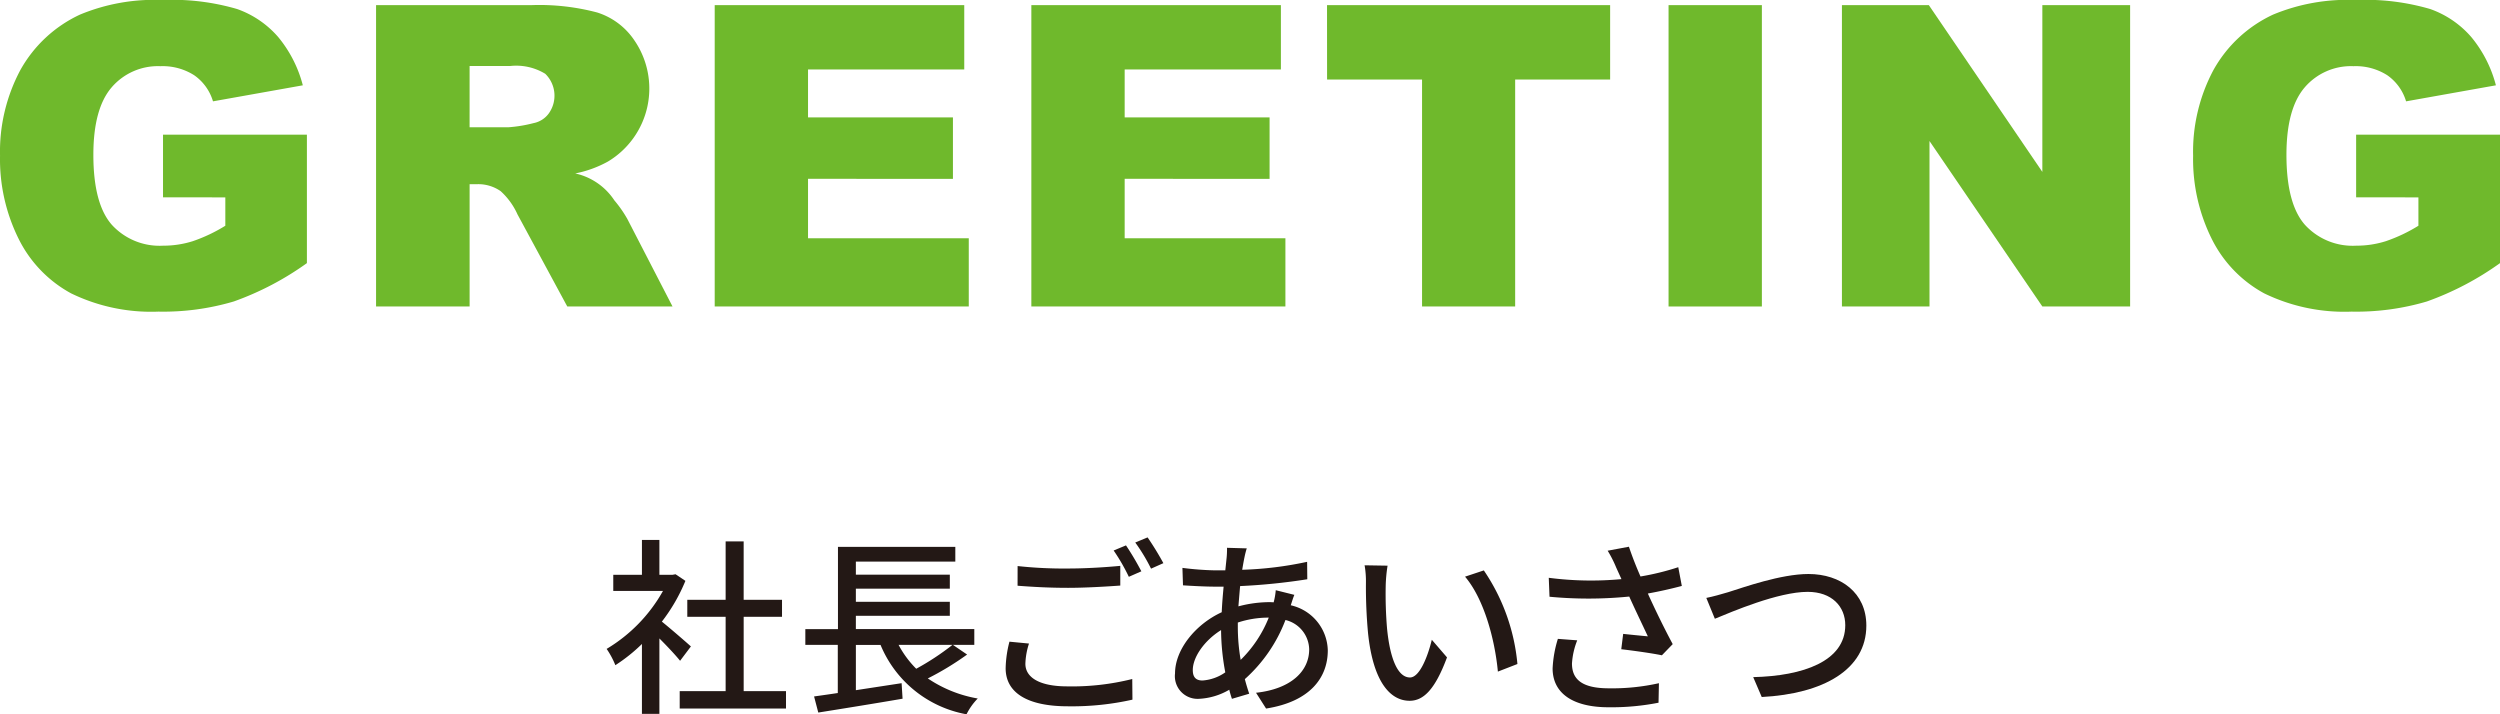 <svg id="レイヤー_1" data-name="レイヤー 1" xmlns="http://www.w3.org/2000/svg" viewBox="0 0 237.541 67.864"><defs><style>.cls-1{fill:#6fb92c;}.cls-2{fill:#231815;}</style></defs><path class="cls-1" d="M317.718,282.818v-5.957H331.39v12.207a28.036,28.036,0,0,1-6.944,3.643,23.577,23.577,0,0,1-7.158.966,17.4,17.4,0,0,1-8.31-1.738A11.9,11.9,0,0,1,304,286.763a17,17,0,0,1-1.768-7.89,16.473,16.473,0,0,1,1.934-8.154,12.52,12.52,0,0,1,5.664-5.264,18.426,18.426,0,0,1,7.832-1.387,22.009,22.009,0,0,1,7.1.859,9.221,9.221,0,0,1,3.906,2.667,11.83,11.83,0,0,1,2.334,4.58l-8.535,1.523a4.621,4.621,0,0,0-1.787-2.48,5.575,5.575,0,0,0-3.213-.86,5.792,5.792,0,0,0-4.639,2.022q-1.728,2.02-1.728,6.4,0,4.649,1.748,6.641a6.142,6.142,0,0,0,4.873,1.992,9.286,9.286,0,0,0,2.832-.43,15.243,15.243,0,0,0,3.086-1.465v-2.695Z" transform="translate(-302.229 -264.068)"/><path class="cls-1" d="M337.961,293.189V264.556h14.746a21.417,21.417,0,0,1,6.27.7,6.671,6.671,0,0,1,3.5,2.607,8.086,8.086,0,0,1-2.483,11.553,10.7,10.7,0,0,1-3.107,1.132,5.992,5.992,0,0,1,3.718,2.561,11.275,11.275,0,0,1,1.239,1.779l4.285,8.3h-10l-4.73-8.75a6.655,6.655,0,0,0-1.6-2.207,3.716,3.716,0,0,0-2.168-.664h-.781v11.621Zm8.887-17.031h3.73a13.3,13.3,0,0,0,2.344-.391,2.339,2.339,0,0,0,1.435-.9,2.9,2.9,0,0,0-.322-3.789,5.316,5.316,0,0,0-3.3-.742h-3.886Z" transform="translate(-302.229 -264.068)"/><path class="cls-1" d="M370.138,264.556h23.711v6.114H379.005v4.55h13.769v5.84H379.005v5.645h15.273v6.484h-24.14Z" transform="translate(-302.229 -264.068)"/><path class="cls-1" d="M400.224,264.556h23.711v6.114H409.091v4.55H422.86v5.84H409.091v5.645h15.273v6.484h-24.14Z" transform="translate(-302.229 -264.068)"/><path class="cls-1" d="M428.318,264.556h26.9v7.071h-9.024v21.562h-8.847V271.627h-9.024Z" transform="translate(-302.229 -264.068)"/><path class="cls-1" d="M460.769,264.556h8.867v28.633h-8.867Z" transform="translate(-302.229 -264.068)"/><path class="cls-1" d="M477.242,264.556H485.5L496.285,280.4V264.556h8.34v28.633h-8.34l-10.722-15.721v15.721h-8.321Z" transform="translate(-302.229 -264.068)"/><path class="cls-1" d="M526.1,282.818v-5.957h13.672v12.207a28.036,28.036,0,0,1-6.944,3.643,23.582,23.582,0,0,1-7.158.966,17.4,17.4,0,0,1-8.311-1.738,11.9,11.9,0,0,1-4.98-5.176,17,17,0,0,1-1.768-7.89,16.473,16.473,0,0,1,1.934-8.154,12.52,12.52,0,0,1,5.664-5.264,18.422,18.422,0,0,1,7.832-1.387,22.009,22.009,0,0,1,7.1.859,9.221,9.221,0,0,1,3.906,2.667,11.843,11.843,0,0,1,2.334,4.58l-8.535,1.523a4.626,4.626,0,0,0-1.787-2.48,5.577,5.577,0,0,0-3.213-.86,5.791,5.791,0,0,0-4.639,2.022q-1.728,2.02-1.728,6.4,0,4.649,1.748,6.641a6.142,6.142,0,0,0,4.873,1.992,9.286,9.286,0,0,0,2.832-.43,15.268,15.268,0,0,0,3.086-1.465v-2.695Z" transform="translate(-302.229 -264.068)"/><path class="cls-2" d="M366.848,326.854c-.414-.522-1.226-1.386-1.966-2.124V331.9h-1.659v-6.644a15.844,15.844,0,0,1-2.525,2.016,7.907,7.907,0,0,0-.829-1.548,14.85,14.85,0,0,0,5.356-5.51H360.5v-1.53h2.723v-3.313h1.659v3.313h1.245l.289-.054.938.63a16.624,16.624,0,0,1-2.237,3.871c.847.684,2.344,1.981,2.759,2.359Zm10.064,2.881v1.657h-10.1v-1.657h4.364v-7.058h-3.643v-1.621h3.643v-5.545h1.713v5.545h3.644v1.621H372.89v7.058Z" transform="translate(-302.229 -264.068)"/><path class="cls-2" d="M394.12,326.26a27.552,27.552,0,0,1-3.734,2.269,12.159,12.159,0,0,0,4.744,1.908,5.825,5.825,0,0,0-1.065,1.5,10.951,10.951,0,0,1-8.169-6.59h-2.345v4.3l4.346-.666.091,1.476c-2.832.487-5.862.972-8.009,1.315l-.4-1.53c.649-.091,1.425-.2,2.254-.325v-4.573h-3.084v-1.5h3.1v-7.814H393v1.4h-9.45v1.242h8.928v1.332h-8.928v1.243h8.928v1.332h-8.928v1.26h11.254v1.5h-2.038Zm-6.511-.918a9.506,9.506,0,0,0,1.677,2.269,24.774,24.774,0,0,0,3.445-2.269Z" transform="translate(-302.229 -264.068)"/><path class="cls-2" d="M400,325.216a6.794,6.794,0,0,0-.343,1.926c0,1.243,1.245,2.143,3.987,2.143a23.532,23.532,0,0,0,6.168-.7l.018,1.962a26.269,26.269,0,0,1-6.133.631c-3.841,0-5.915-1.279-5.915-3.62a10.8,10.8,0,0,1,.361-2.52Zm-1.082-7.364a40.5,40.5,0,0,0,4.779.234c1.75,0,3.662-.126,4.978-.252v1.872c-1.226.09-3.3.216-4.96.216-1.821,0-3.354-.09-4.8-.2Zm11.759.5-1.19.522a18.366,18.366,0,0,0-1.443-2.5l1.172-.486A26.128,26.128,0,0,1,410.678,318.356Zm2.093-.775-1.173.523a17.118,17.118,0,0,0-1.5-2.485l1.172-.486A28,28,0,0,1,412.771,317.581Z" transform="translate(-302.229 -264.068)"/><path class="cls-2" d="M425.216,320.589c-.108.234-.235.666-.343.99a4.5,4.5,0,0,1,3.518,4.285c0,2.539-1.623,4.861-5.863,5.528l-.955-1.5c3.319-.36,5.05-2.053,5.05-4.123a2.933,2.933,0,0,0-2.255-2.791,14.36,14.36,0,0,1-3.859,5.618c.126.486.27.954.415,1.386l-1.641.486c-.091-.27-.181-.558-.253-.864a6.279,6.279,0,0,1-2.9.864,2.156,2.156,0,0,1-2.254-2.412c0-2.287,1.966-4.682,4.437-5.816.036-.828.108-1.656.18-2.431h-.866c-.848,0-2.236-.072-2.994-.126l-.054-1.657a28.188,28.188,0,0,0,3.1.235h.974l.126-1.207a8.371,8.371,0,0,0,.036-.936l1.876.054a8.353,8.353,0,0,0-.216.846c-.072.342-.144.757-.217,1.189a33.8,33.8,0,0,0,6.169-.757l.017,1.657a57.826,57.826,0,0,1-6.384.648c-.054.612-.108,1.261-.162,1.927a11.549,11.549,0,0,1,2.849-.4,4.56,4.56,0,0,1,.5.018,6.538,6.538,0,0,0,.2-1.153Zm-6.565,7.363a22.315,22.315,0,0,1-.4-4.015c-1.568.973-2.687,2.557-2.687,3.8,0,.666.289.99.92.99A4.274,4.274,0,0,0,418.651,327.952Zm1.191-4.3a18.581,18.581,0,0,0,.27,3.115,11.645,11.645,0,0,0,2.669-4.015h-.108a9.3,9.3,0,0,0-2.831.468Z" transform="translate(-302.229 -264.068)"/><path class="cls-2" d="M433.893,319.742a39.647,39.647,0,0,0,.126,4.016c.27,2.808.992,4.681,2.182,4.681.9,0,1.678-1.945,2.074-3.583l1.443,1.674c-1.136,3.061-2.237,4.124-3.553,4.124-1.8,0-3.463-1.729-3.95-6.429a47.34,47.34,0,0,1-.2-4.771,8.963,8.963,0,0,0-.126-1.674l2.182.036A14.307,14.307,0,0,0,433.893,319.742Zm12.516,7.418-1.857.721c-.288-3.061-1.317-6.9-3.12-9.021l1.785-.594A18.843,18.843,0,0,1,446.409,327.16Z" transform="translate(-302.229 -264.068)"/><path class="cls-2" d="M462.029,319.742c-1.009.27-2.128.522-3.228.72.649,1.441,1.569,3.331,2.363,4.808l-1.028,1.062c-.848-.18-2.615-.432-3.86-.576l.18-1.458c.649.071,1.768.18,2.345.233-.469-1.008-1.227-2.574-1.768-3.781a39.093,39.093,0,0,1-7.575.018l-.071-1.8a31.1,31.1,0,0,0,6.907.126l-.5-1.1a11.119,11.119,0,0,0-.811-1.6l2.019-.378c.361,1.062.7,1.909,1.1,2.827a24.324,24.324,0,0,0,3.589-.882Zm-9.937,5.168a7.079,7.079,0,0,0-.5,2.2c0,1.459.884,2.359,3.5,2.359a20.31,20.31,0,0,0,4.761-.486l-.036,1.854a23.083,23.083,0,0,1-4.744.433c-3.426,0-5.32-1.351-5.32-3.692a11.058,11.058,0,0,1,.5-2.808Z" transform="translate(-302.229 -264.068)"/><path class="cls-2" d="M466.433,320.336c1.442-.45,5-1.728,7.629-1.728,3.065,0,5.5,1.782,5.5,4.9,0,4.177-4.077,6.482-9.939,6.788l-.811-1.89c4.744-.108,8.748-1.513,8.748-4.934,0-1.782-1.282-3.168-3.572-3.168-2.8,0-7.2,1.89-8.819,2.556l-.812-1.98C465.007,320.75,465.765,320.534,466.433,320.336Z" transform="translate(-302.229 -264.068)"/></svg>